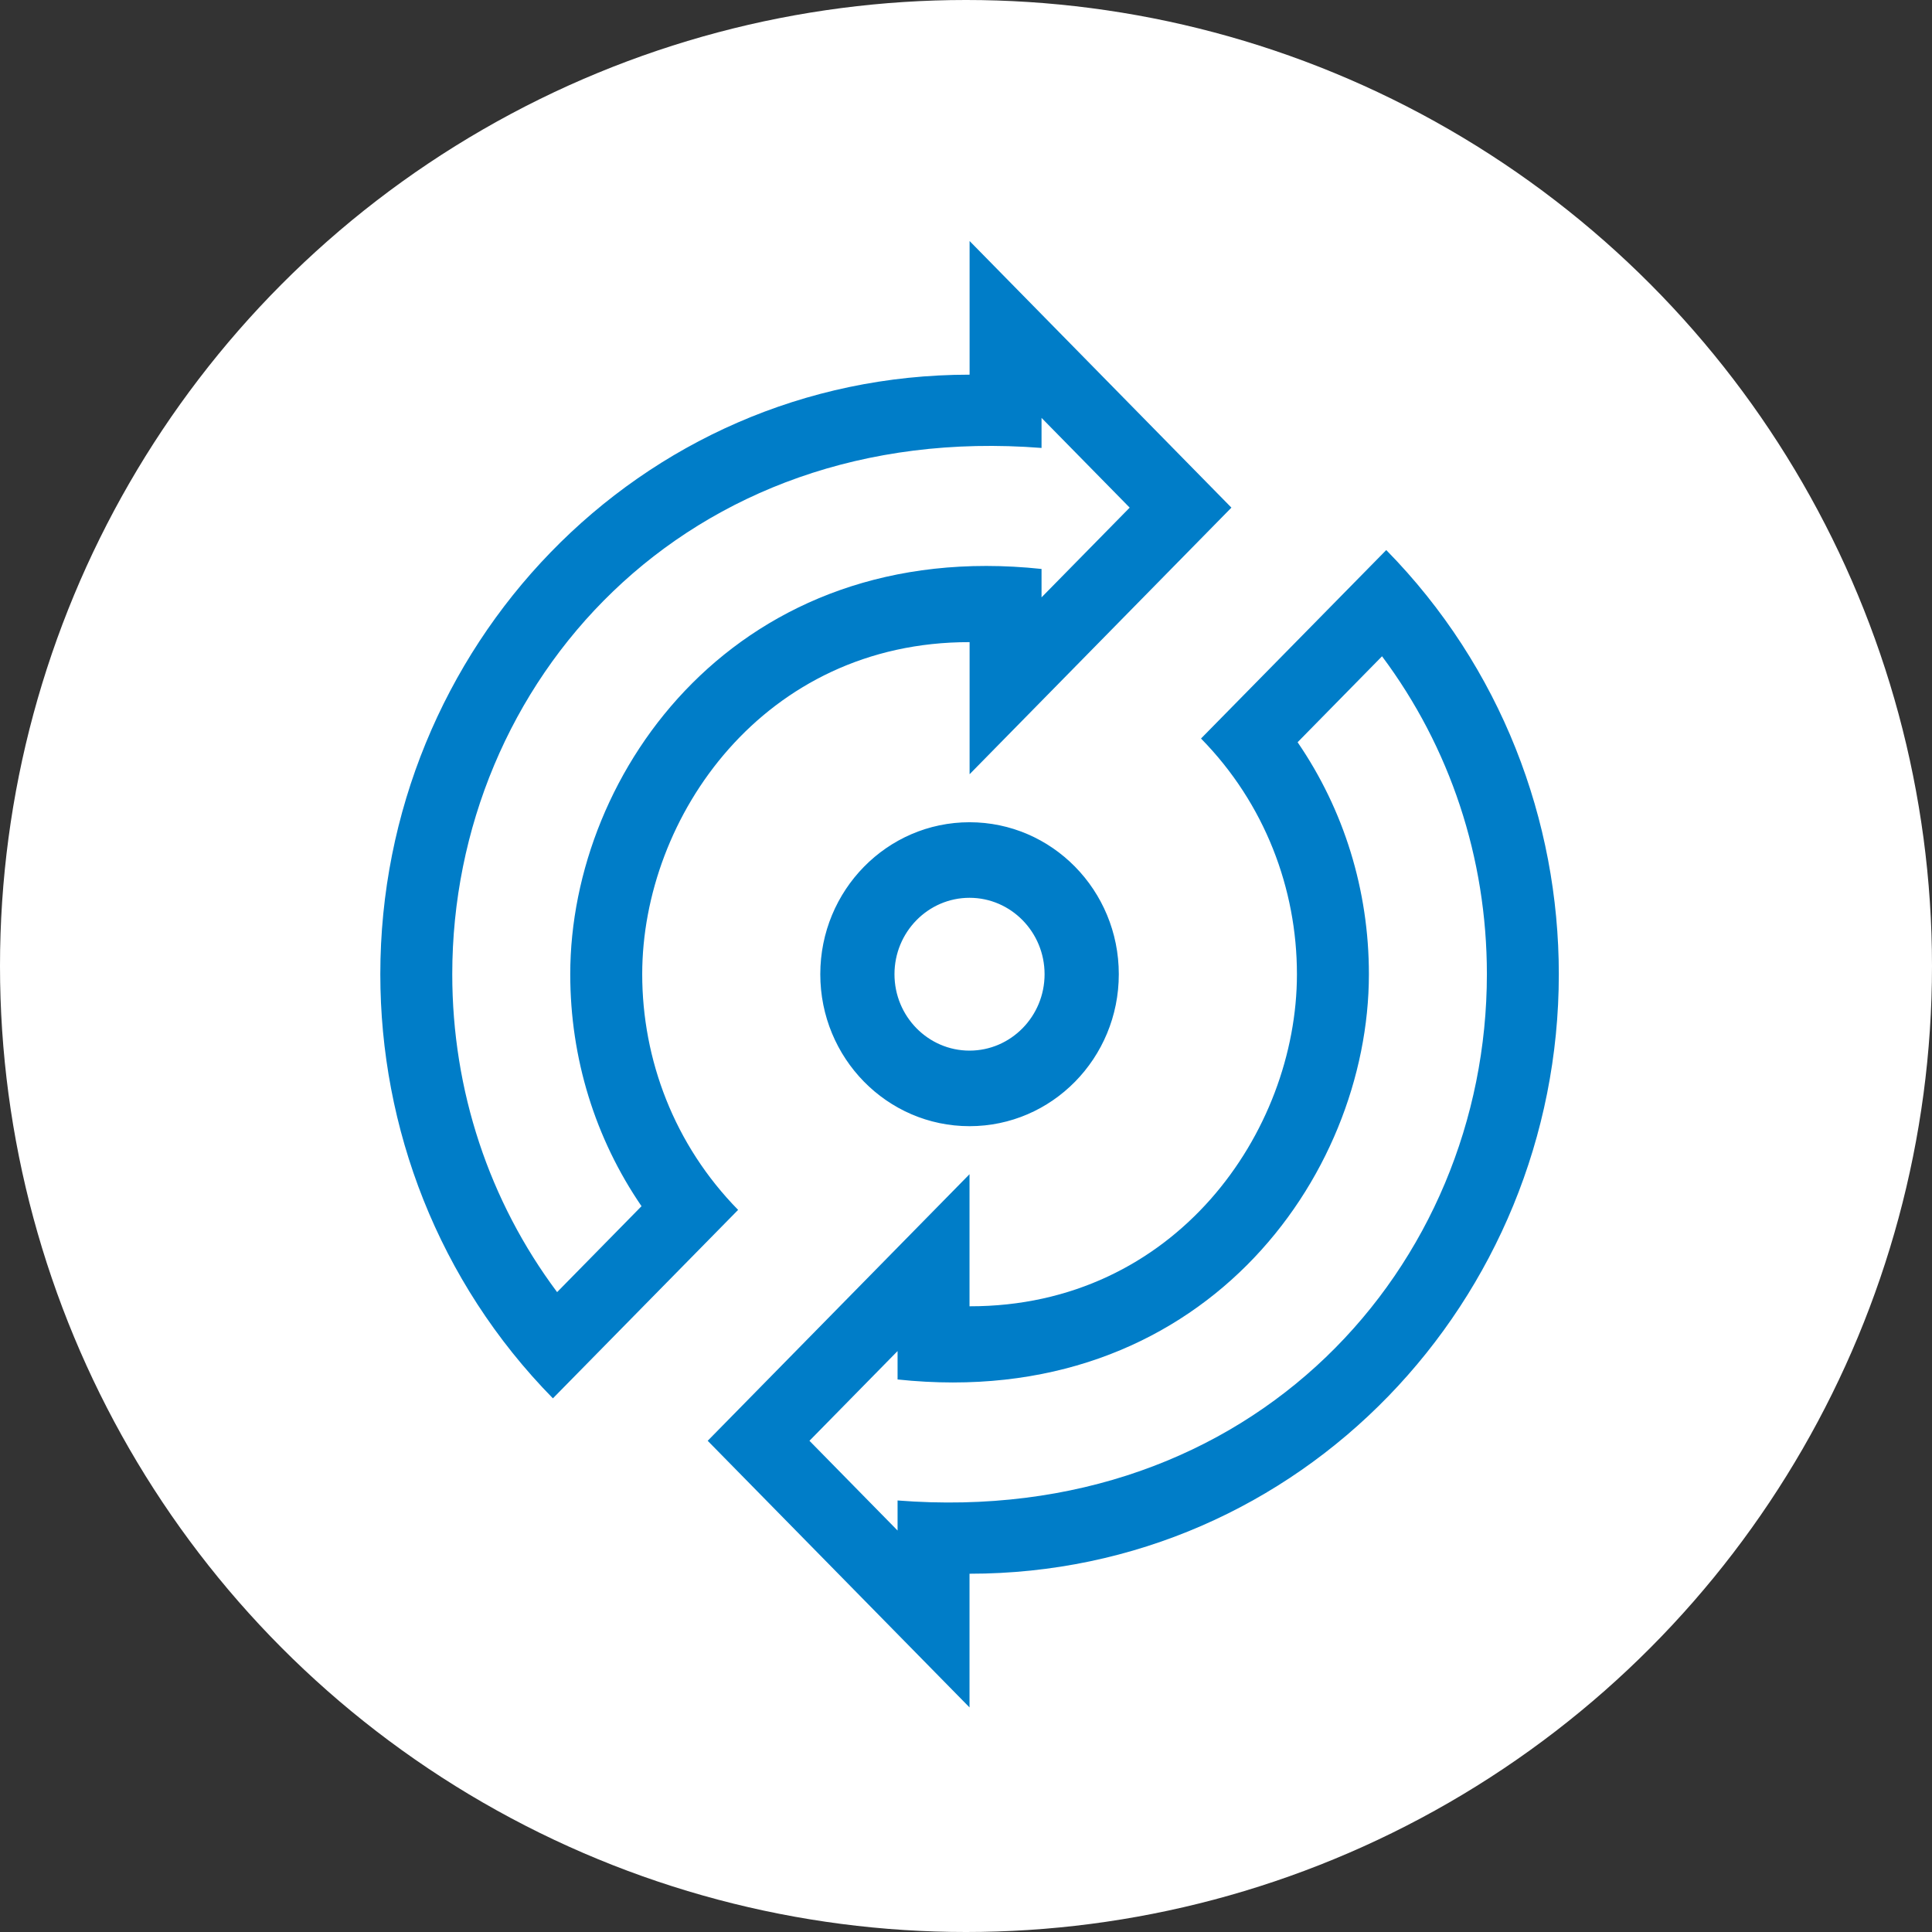 <?xml version="1.0" encoding="utf-8"?>
<!-- Generator: Adobe Illustrator 14.0.0, SVG Export Plug-In . SVG Version: 6.00 Build 43363)  -->
<!DOCTYPE svg PUBLIC "-//W3C//DTD SVG 1.1//EN" "http://www.w3.org/Graphics/SVG/1.1/DTD/svg11.dtd">
<svg version="1.1" id="Layer_1" xmlns="http://www.w3.org/2000/svg" xmlns:xlink="http://www.w3.org/1999/xlink" x="0px" y="0px"
	 width="100px" height="100px" viewBox="0 0 100 100" enable-background="new 0 0 100 100" xml:space="preserve">
<rect x="0" y="0" width="100" height="100" fill="#333333" stroke="none"/>
<circle fill="#FFFFFF" cx="50" cy="50" r="50"/>
<path fill="#007DC8" d="M33.241,50.425c0-8.146,6.291-17.207,16.945-17.188v6.837l13.552-13.799l-13.552-13.8v6.918
	c-17.155,0-30.501,14.173-30.501,31.031c0,7.944,2.979,15.892,8.933,21.954l9.587-9.755C34.896,59.254,33.241,54.84,33.241,50.425z
	 M28.836,66.88c-3.52-4.711-5.427-10.434-5.427-16.455c0-15.075,12.033-28.687,30.501-27.239V21.63l4.562,4.645l-4.562,4.644v-1.47
	c-15.678-1.671-24.394,10.443-24.394,20.976c0,4.356,1.292,8.505,3.689,12.007L28.836,66.88z M71.752,28.471l-9.588,9.755
	c3.31,3.37,4.965,7.784,4.965,12.199c0,8.146-6.292,17.206-16.947,17.188v-6.836L36.63,74.575l13.552,13.8v-6.919
	c17.156,0,30.502-14.173,30.502-31.031C80.685,42.48,77.706,34.533,71.752,28.471z M46.458,77.664v1.556l-4.561-4.645l4.561-4.644
	v1.47c15.678,1.671,24.396-10.444,24.396-20.977c0-4.356-1.292-8.506-3.69-12.006l4.37-4.449c3.519,4.711,5.427,10.434,5.427,16.455
	C76.96,65.5,64.927,79.111,46.458,77.664z M42.458,50.425c0,4.345,3.458,7.866,7.725,7.866c4.267,0,7.726-3.521,7.726-7.866
	c0-4.344-3.459-7.866-7.726-7.866C45.916,42.559,42.458,46.081,42.458,50.425z M54.067,50.425c0,2.182-1.742,3.955-3.885,3.955
	c-2.142,0-3.884-1.773-3.884-3.955s1.742-3.955,3.884-3.955C52.325,46.47,54.067,48.243,54.067,50.425z"/>
</svg>
